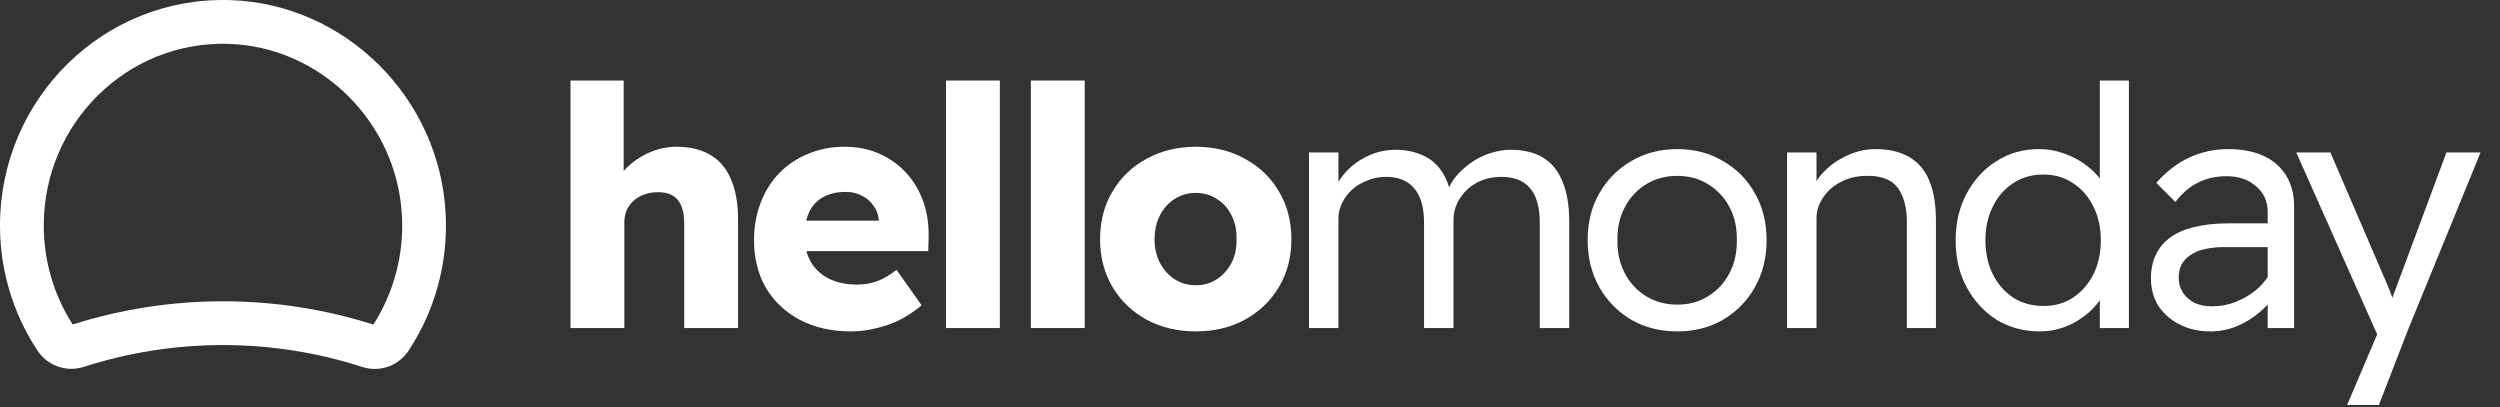 <svg width="1166" height="190" viewBox="0 0 1166 190" fill="none" xmlns="http://www.w3.org/2000/svg">
<rect x="0" y="0" width="1166" height="190" fill="#333333" stroke="none"/>
<path fill-rule="evenodd" clip-rule="evenodd" d="M103.998 160.937C126.121 160.927 148.11 164.395 169.165 171.217C173.107 172.447 177.341 172.349 181.223 170.937C185.104 169.525 188.42 166.877 190.665 163.397C202.932 144.705 208.96 122.576 207.875 100.213C205.367 45.702 160.966 1.61 107.051 0.046C48.241 -1.692 6.27825e-05 46.102 6.27825e-05 105.192C-0.022 125.824 5.993 146.007 17.297 163.231C19.538 166.738 22.859 169.412 26.753 170.847C30.646 172.283 34.9 172.4 38.866 171.183C59.913 164.377 81.889 160.92 103.998 160.937ZM33.91 151.338C25.088 137.605 20.393 121.589 20.411 105.215L20.411 105.203V105.192C20.411 57.331 59.42 19.058 106.448 20.448L106.459 20.449C149.508 21.698 185.46 57.117 187.486 101.151L187.487 101.177L187.488 101.202C188.348 118.933 183.67 136.474 174.133 151.376C151.447 144.175 127.791 140.515 103.992 140.526M103.988 140.526C80.213 140.51 56.578 144.157 33.91 151.338Z" fill="white"/>
<path d="M266.074 153.001V37.56H290.878V79.761C291.179 79.418 291.491 79.079 291.814 78.745C294.83 75.624 298.418 73.129 302.578 71.257C306.738 69.385 311.106 68.448 315.682 68.448C321.922 68.448 327.174 69.749 331.438 72.349C335.702 74.844 338.874 78.641 340.954 83.737C343.138 88.728 344.23 94.916 344.23 102.301V153.001H319.114V104.173C319.114 100.845 318.646 98.088 317.71 95.904C316.774 93.721 315.37 92.109 313.498 91.069C311.626 90.028 309.286 89.561 306.478 89.665C304.294 89.665 302.266 90.028 300.394 90.757C298.522 91.38 296.858 92.368 295.402 93.721C294.05 94.969 293.01 96.424 292.282 98.088C291.554 99.752 291.19 101.625 291.19 103.705V153.001H266.074Z" fill="white"/>
<path fill-rule="evenodd" clip-rule="evenodd" d="M396.918 154.561C387.766 154.561 379.758 152.741 372.894 149.101C366.134 145.461 360.882 140.469 357.138 134.125C353.498 127.677 351.678 120.345 351.678 112.129C351.678 105.681 352.718 99.805 354.798 94.501C356.878 89.093 359.79 84.465 363.534 80.617C367.382 76.769 371.854 73.805 376.95 71.725C382.15 69.54 387.818 68.448 393.954 68.448C399.778 68.448 405.082 69.489 409.866 71.569C414.65 73.648 418.81 76.561 422.346 80.305C425.882 84.049 428.586 88.469 430.458 93.564C432.33 98.66 433.214 104.225 433.11 110.257L432.954 117.121H376.114C376.575 118.833 377.218 120.445 378.042 121.957C380.018 125.389 382.826 128.041 386.466 129.913C390.21 131.785 394.63 132.721 399.726 132.721C403.158 132.721 406.278 132.201 409.086 131.161C411.894 130.121 414.91 128.353 418.134 125.857L429.834 142.393C426.61 145.097 423.178 147.385 419.538 149.257C415.898 151.025 412.154 152.325 408.306 153.157C404.562 154.093 400.766 154.561 396.918 154.561ZM377.418 98.868C376.824 100.099 376.351 101.451 375.999 102.925H409.866V102.613C409.658 100.013 408.826 97.777 407.37 95.904C406.018 93.929 404.198 92.368 401.91 91.225C399.726 90.081 397.23 89.508 394.422 89.508C390.262 89.508 386.726 90.341 383.814 92.004C381.006 93.564 378.874 95.853 377.418 98.868Z" fill="white"/>
<path d="M441.209 37.56V153.001H466.325V37.56H441.209Z" fill="white"/>
<path d="M480.788 153.001V37.56H505.904V153.001H480.788Z" fill="white"/>
<path fill-rule="evenodd" clip-rule="evenodd" d="M534.755 149.101C541.515 152.741 549.159 154.561 557.687 154.561C566.319 154.561 573.963 152.741 580.619 149.101C587.379 145.357 592.683 140.261 596.531 133.813C600.379 127.261 602.303 119.877 602.303 111.661C602.303 103.237 600.379 95.8 596.531 89.353C592.683 82.8 587.379 77.704 580.619 74.064C573.963 70.32 566.319 68.448 557.687 68.448C549.159 68.448 541.515 70.32 534.755 74.064C527.995 77.704 522.691 82.8 518.843 89.353C514.995 95.8 513.071 103.237 513.071 111.661C513.071 119.877 514.995 127.261 518.843 133.813C522.691 140.261 527.995 145.357 534.755 149.101ZM567.515 130.225C564.707 132.097 561.431 133.033 557.687 133.033C554.047 133.033 550.771 132.097 547.859 130.225C544.947 128.353 542.659 125.805 540.995 122.581C539.331 119.357 538.499 115.717 538.499 111.661C538.499 107.397 539.331 103.653 540.995 100.429C542.659 97.204 544.947 94.656 547.859 92.784C550.771 90.912 554.047 89.977 557.687 89.977C561.431 89.977 564.707 90.912 567.515 92.784C570.427 94.552 572.715 97.101 574.379 100.429C576.043 103.653 576.823 107.397 576.719 111.661C576.823 115.717 576.043 119.357 574.379 122.581C572.715 125.805 570.427 128.353 567.515 130.225Z" fill="white"/>
<path d="M610.516 153.001V71.1H624.244V84.771C624.727 83.992 625.247 83.231 625.804 82.489C627.78 79.888 630.068 77.653 632.668 75.781C635.372 73.909 638.232 72.453 641.248 71.413C644.368 70.373 647.54 69.853 650.764 69.853C655.34 69.853 659.396 70.632 662.932 72.193C666.572 73.649 669.536 75.936 671.824 79.056C673.509 81.354 674.856 84.103 675.864 87.303C676.984 84.951 678.497 82.775 680.404 80.772C682.484 78.588 684.824 76.665 687.424 75.001C690.024 73.337 692.78 72.088 695.692 71.257C698.708 70.32 701.62 69.853 704.428 69.853C710.564 69.853 715.608 71.049 719.56 73.441C723.616 75.832 726.684 79.576 728.764 84.672C730.844 89.665 731.884 95.904 731.884 103.393V153.001H718.156V104.173C718.156 96.684 716.648 91.225 713.632 87.793C710.72 84.257 706.248 82.489 700.216 82.489C696.992 82.489 694.028 83.008 691.324 84.049C688.62 85.088 686.28 86.544 684.304 88.416C682.328 90.288 680.768 92.421 679.624 94.812C678.48 97.204 677.908 99.752 677.908 102.457V153.001H664.18V104.017C664.18 96.841 662.672 91.484 659.656 87.948C656.64 84.308 652.272 82.489 646.552 82.489C643.328 82.489 640.364 83.061 637.66 84.204C634.956 85.245 632.616 86.648 630.64 88.416C628.664 90.184 627.104 92.264 625.96 94.656C624.816 96.945 624.244 99.337 624.244 101.833V153.001H610.516Z" fill="white"/>
<path fill-rule="evenodd" clip-rule="evenodd" d="M760.761 149.101C767.105 152.741 774.281 154.561 782.289 154.561C790.297 154.561 797.421 152.741 803.661 149.101C810.005 145.357 814.945 140.313 818.481 133.969C822.121 127.521 823.941 120.189 823.941 111.973C823.941 103.757 822.121 96.477 818.481 90.132C814.945 83.788 810.005 78.796 803.661 75.156C797.421 71.412 790.297 69.54 782.289 69.54C774.281 69.54 767.105 71.412 760.761 75.156C754.521 78.796 749.581 83.788 745.941 90.132C742.301 96.477 740.481 103.757 740.481 111.973C740.481 120.189 742.301 127.521 745.941 133.969C749.581 140.313 754.521 145.357 760.761 149.101ZM796.641 138.181C792.481 140.781 787.697 142.081 782.289 142.081C776.881 142.081 772.045 140.781 767.781 138.181C763.517 135.581 760.189 131.993 757.797 127.417C755.405 122.841 754.261 117.693 754.365 111.973C754.261 106.253 755.405 101.157 757.797 96.684C760.189 92.109 763.517 88.52 767.781 85.921C772.045 83.32 776.881 82.02 782.289 82.02C787.697 82.02 792.481 83.32 796.641 85.921C800.905 88.52 804.233 92.056 806.625 96.528C809.017 101.001 810.161 106.149 810.057 111.973C810.161 117.693 809.017 122.841 806.625 127.417C804.233 131.993 800.905 135.581 796.641 138.181Z" fill="white"/>
<path d="M833.494 153.001V71.1H847.222V84.436C848.201 82.887 849.397 81.405 850.81 79.993C853.826 76.873 857.414 74.376 861.574 72.504C865.838 70.528 870.206 69.54 874.678 69.54C880.918 69.54 886.118 70.737 890.278 73.129C894.542 75.52 897.714 79.213 899.794 84.204C901.874 89.093 902.914 95.281 902.914 102.769V153.001H889.342V103.705C889.342 98.609 888.614 94.449 887.158 91.225C885.806 87.897 883.726 85.504 880.918 84.049C878.11 82.593 874.626 81.916 870.466 82.02C867.034 82.02 863.914 82.593 861.106 83.737C858.298 84.776 855.854 86.233 853.774 88.105C851.694 89.977 850.082 92.109 848.938 94.501C847.794 96.788 847.222 99.18 847.222 101.677V153.001H833.494Z" fill="white"/>
<path fill-rule="evenodd" clip-rule="evenodd" d="M931.144 149.101C937.072 152.741 943.832 154.561 951.424 154.561C955.272 154.561 958.964 153.937 962.5 152.689C966.14 151.337 969.364 149.569 972.172 147.385C975.084 145.201 977.424 142.809 979.192 140.209C979.244 140.128 979.296 140.047 979.348 139.966V153.001H992.92V37.56H979.348V83.296C977.686 81.026 975.554 78.937 972.952 77.028C969.936 74.741 966.504 72.921 962.656 71.569C958.912 70.216 955.012 69.54 950.956 69.54C943.572 69.54 936.968 71.412 931.144 75.156C925.32 78.796 920.692 83.841 917.26 90.289C913.828 96.632 912.112 103.913 912.112 112.129C912.112 120.345 913.828 127.625 917.26 133.969C920.692 140.313 925.32 145.357 931.144 149.101ZM966.868 138.805C962.916 141.405 958.34 142.705 953.14 142.705C947.732 142.705 943 141.405 938.944 138.805C934.888 136.101 931.716 132.461 929.428 127.885C927.14 123.205 925.996 117.953 925.996 112.129C925.996 106.201 927.14 100.949 929.428 96.373C931.716 91.693 934.888 88.052 938.944 85.453C943 82.749 947.68 81.397 952.984 81.397C958.288 81.397 962.916 82.749 966.868 85.453C970.924 88.052 974.096 91.693 976.384 96.373C978.672 100.949 979.816 106.201 979.816 112.129C979.816 118.057 978.672 123.309 976.384 127.885C974.096 132.461 970.924 136.101 966.868 138.805Z" fill="white"/>
<path fill-rule="evenodd" clip-rule="evenodd" d="M1057.65 153.001V142.001C1056.62 143.124 1055.53 144.19 1054.37 145.201C1051.04 148.113 1047.4 150.401 1043.45 152.065C1039.5 153.729 1035.34 154.561 1030.97 154.561C1025.67 154.561 1020.94 153.521 1016.78 151.441C1012.62 149.361 1009.29 146.501 1006.79 142.861C1004.4 139.117 1003.2 134.749 1003.2 129.757C1003.2 125.597 1003.98 121.905 1005.54 118.681C1007.1 115.457 1009.34 112.805 1012.25 110.725C1015.27 108.541 1019.01 106.929 1023.48 105.889C1028.06 104.745 1033.31 104.173 1039.24 104.173H1057.65V98.868C1057.65 93.876 1055.83 89.873 1052.19 86.856C1048.65 83.737 1044.08 82.177 1038.46 82.177C1033.57 82.177 1029.15 83.165 1025.2 85.141C1021.25 87.117 1017.71 90.132 1014.59 94.189L1005.7 85.296C1010.38 79.993 1015.53 76.04 1021.14 73.441C1026.76 70.841 1032.84 69.54 1039.4 69.54C1045.64 69.54 1051.04 70.581 1055.62 72.66C1060.2 74.74 1063.73 77.808 1066.23 81.865C1068.72 85.817 1069.97 90.6 1069.97 96.216V153.001H1057.65ZM1057.65 115.249V129.223C1056.26 131.29 1054.59 133.184 1052.66 134.905C1049.85 137.297 1046.62 139.221 1042.98 140.677C1039.45 142.133 1035.65 142.861 1031.6 142.861C1028.58 142.861 1025.93 142.341 1023.64 141.301C1021.35 140.157 1019.53 138.597 1018.18 136.621C1016.83 134.541 1016.15 132.201 1016.15 129.601C1016.15 127.209 1016.57 125.181 1017.4 123.517C1018.34 121.749 1019.74 120.241 1021.61 118.993C1023.48 117.641 1025.72 116.705 1028.32 116.185C1030.92 115.561 1033.94 115.249 1037.37 115.249H1057.65Z" fill="white"/>
<path d="M1108.72 155.955L1094.69 188.881H1109.51L1123.24 153.469L1156.93 71.1H1141.02L1118.09 132.721L1115.9 138.649C1115.88 138.735 1115.85 138.821 1115.82 138.907C1115.8 138.852 1115.78 138.796 1115.76 138.74L1115.72 138.655C1115.68 138.549 1115.64 138.443 1115.59 138.337C1114.97 136.465 1114.4 134.957 1113.88 133.813L1086.89 71.1H1070.98L1108.72 155.955Z" fill="white"/>
</svg>
